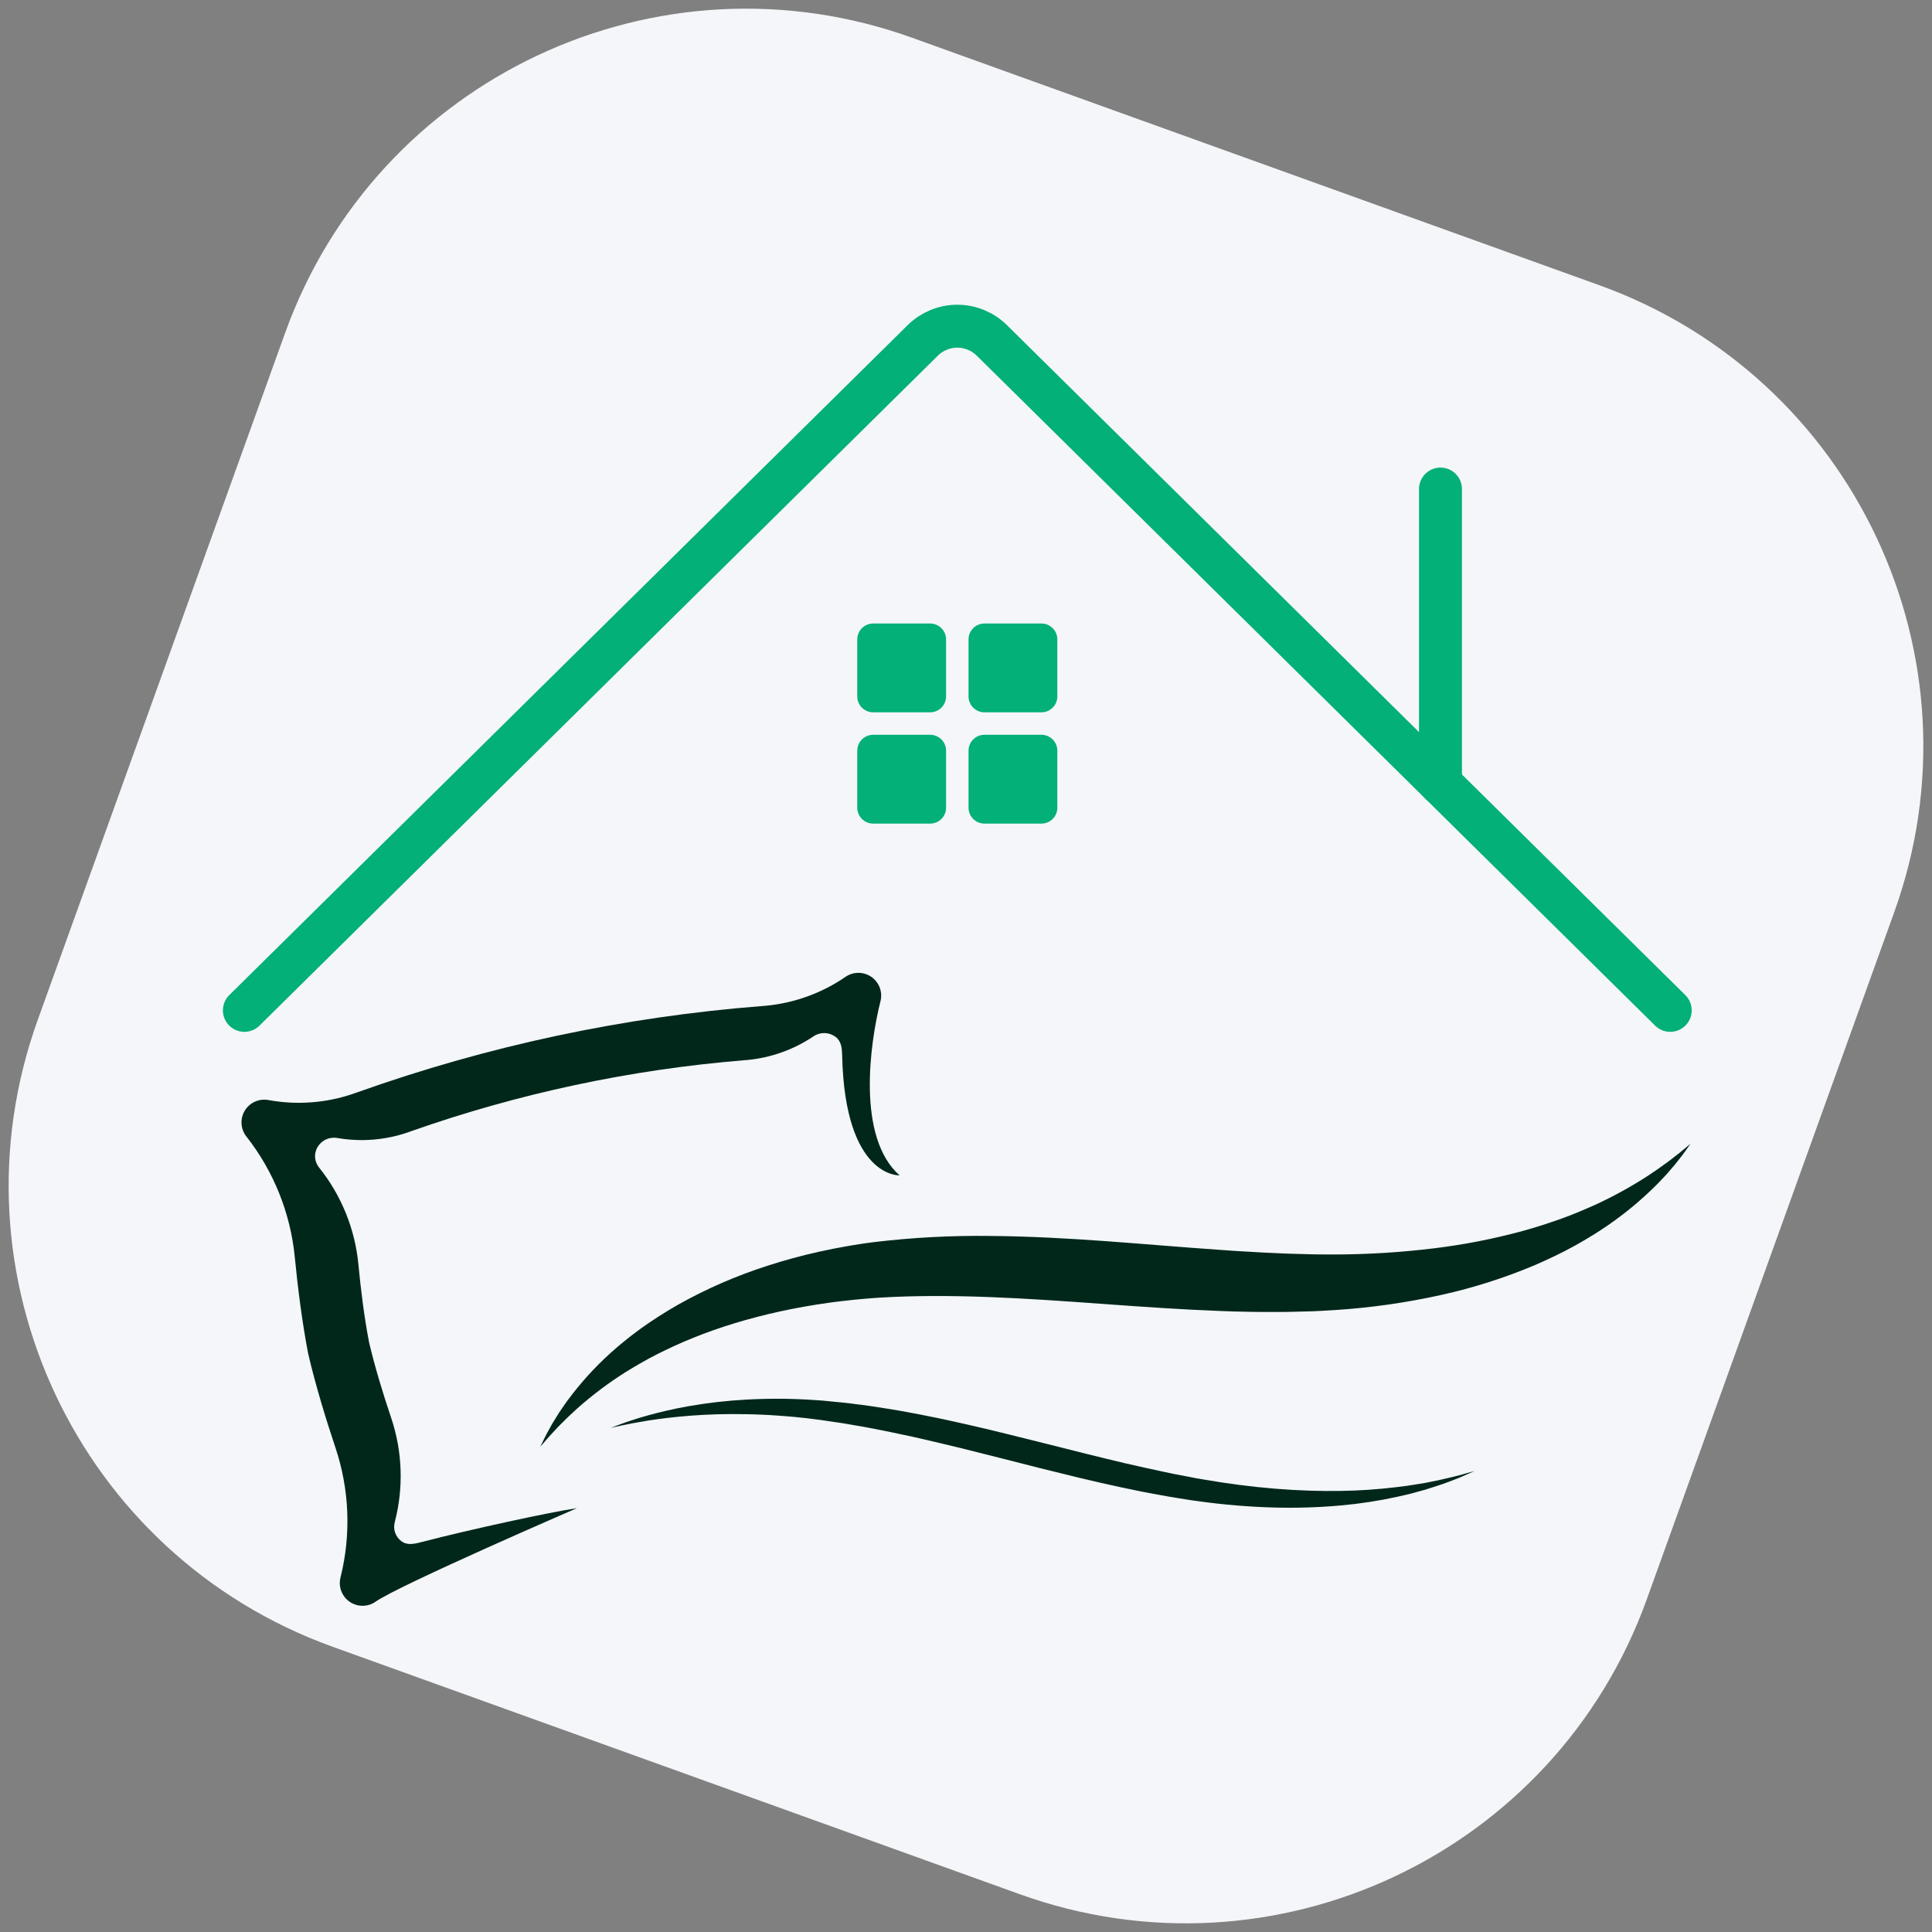 <svg width="1080" height="1080" viewBox="0 0 1080 1080" fill="none" xmlns="http://www.w3.org/2000/svg">
<rect x="0" y="0" width="1080" height="1080" fill="#808080" stroke="none"/>
<g clip-path="url(#clip0_1237_189)">
<mask id="mask0_1237_189" style="mask-type:luminance" maskUnits="userSpaceOnUse" x="0" y="0" width="1080" height="1080">
<path d="M1080 0H0V1080H1080V0Z" fill="white"/>
</mask>
<g mask="url(#mask0_1237_189)">
<path d="M893.99 159.422L509.908 21.114C367.589 -30.135 210.671 43.691 159.421 186.011L21.113 570.094C-30.137 712.413 43.69 869.331 186.009 920.58L570.091 1058.89C712.41 1110.14 869.329 1036.31 920.578 893.992L1058.89 509.909C1110.14 367.59 1036.31 210.672 893.99 159.422Z" fill="#F4F6F9"/>
<path d="M933.671 564.801L554.437 190.272C549.297 185.197 542.364 182.351 535.141 182.351C527.917 182.351 520.985 185.197 515.845 190.272L136.608 564.801" stroke="#03B077" stroke-width="24" stroke-miterlimit="10" stroke-linecap="round"/>
<path d="M805.242 273.378V437.968" stroke="#03B077" stroke-width="24" stroke-miterlimit="10" stroke-linecap="round"/>
<path d="M519.965 348.55H488.11C483.198 348.55 479.215 352.532 479.215 357.445V389.3C479.215 394.212 483.198 398.195 488.11 398.195H519.965C524.878 398.195 528.86 394.212 528.86 389.3V357.445C528.86 352.532 524.878 348.55 519.965 348.55Z" fill="#03B077"/>
<path d="M582.166 348.55H550.311C545.398 348.55 541.416 352.532 541.416 357.445V389.3C541.416 394.212 545.398 398.195 550.311 398.195H582.166C587.078 398.195 591.061 394.212 591.061 389.3V357.445C591.061 352.532 587.078 348.55 582.166 348.55Z" fill="#03B077"/>
<path d="M582.166 410.751H550.311C545.398 410.751 541.416 414.733 541.416 419.646V451.501C541.416 456.413 545.398 460.395 550.311 460.395H582.166C587.078 460.395 591.061 456.413 591.061 451.501V419.646C591.061 414.733 587.078 410.751 582.166 410.751Z" fill="#03B077"/>
<path d="M519.965 410.751H488.11C483.198 410.751 479.215 414.733 479.215 419.646V451.501C479.215 456.413 483.198 460.395 488.11 460.395H519.965C524.878 460.395 528.86 456.413 528.86 451.501V419.646C528.86 414.733 524.878 410.751 519.965 410.751Z" fill="#03B077"/>
<path d="M322.487 843.084C306.926 845.357 262.112 855.169 236.782 861.736C232.299 862.898 227.864 864.241 224.243 861.435C222.68 860.233 221.505 858.597 220.867 856.731C220.228 854.865 220.154 852.852 220.654 850.944C225.705 831.666 224.998 811.33 218.621 792.448C214.382 779.898 209.664 764.676 206.302 750.316C203.513 735.834 201.604 720.02 200.346 706.825C198.459 686.986 190.803 668.134 178.322 652.597C177.087 651.06 176.332 649.193 176.153 647.229C175.975 645.265 176.379 643.292 177.316 641.557C178.372 639.613 180.005 638.045 181.991 637.071C183.977 636.097 186.217 635.766 188.401 636.122C201.615 638.434 215.2 637.376 227.897 633.044C228.476 632.838 229.053 632.634 229.631 632.425C289.691 611.248 352.23 597.9 415.702 592.713L417.535 592.566C430.894 591.335 443.727 586.755 454.847 579.249C456.695 578.033 458.875 577.422 461.086 577.5C463.296 577.578 465.428 578.341 467.186 579.684C470.393 582.163 470.681 586.141 470.774 590.174C472.362 658.575 502.859 657.033 502.859 657.033C478.843 635.807 486.183 583.627 492.202 559.639C492.796 557.269 492.695 554.778 491.911 552.463C491.127 550.149 489.693 548.11 487.78 546.59C485.671 544.914 483.085 543.95 480.394 543.839C477.702 543.727 475.045 544.474 472.805 545.97C459.398 555.206 443.831 560.82 427.615 562.268C426.872 562.324 426.131 562.381 425.392 562.44C348.42 568.477 272.584 584.662 199.855 610.574L197.754 611.325C182.36 616.624 165.857 617.854 149.848 614.897C147.315 614.466 144.712 614.812 142.381 615.889C140.049 616.966 138.098 618.725 136.786 620.932C135.473 623.14 134.859 625.694 135.026 628.257C135.193 630.82 136.133 633.272 137.721 635.291C152.995 654.74 162.388 678.152 164.79 702.764C166.399 719.155 168.81 738.804 172.29 756.802C176.459 774.652 182.282 793.573 187.503 809.192C195.36 832.641 196.344 857.848 190.34 881.839C189.709 884.354 189.862 887.002 190.779 889.428C191.696 891.854 193.333 893.942 195.47 895.411C197.607 896.88 200.142 897.66 202.735 897.647C205.329 897.634 207.856 896.829 209.979 895.338C223.305 885.986 322.487 843.084 322.487 843.084Z" fill="#01271B"/>
<path d="M945 639.367L943.839 641.011C943.065 642.088 941.966 643.727 940.418 645.777L937.747 649.186L936.184 651.144L934.414 653.195L932.501 655.41L931.491 656.579L930.406 657.741L928.105 660.168C927.312 660.998 926.511 661.872 925.626 662.712C917.274 671.015 908.183 678.54 898.468 685.196C895.621 687.085 892.698 689.101 889.563 690.946C888.003 691.876 886.443 692.889 884.808 693.8L879.85 696.618C873.097 700.324 865.779 703.829 858.014 707.203C841.221 714.285 823.825 719.84 806.035 723.802C786.239 728.215 766.128 731.076 745.886 732.357C743.26 732.529 740.618 732.697 737.973 732.81L733.991 733.002L729.931 733.11L722.143 733.309C720.826 733.333 719.565 733.394 718.2 733.391L714.139 733.405H705.979C704.605 733.405 703.255 733.392 701.915 733.364L697.873 733.293L689.757 733.12L681.64 732.831C659.949 732.017 638.146 730.463 616.553 728.905C594.959 727.348 573.582 725.825 552.678 725.049C531.774 724.273 511.335 724.2 491.746 725.39C489.379 725.512 486.943 725.737 484.529 725.924C482.115 726.112 479.717 726.349 477.328 726.578C474.939 726.808 472.568 727.102 470.201 727.375C467.833 727.619 465.499 727.97 463.165 728.275C453.847 729.578 444.777 731.186 436.022 733.098C427.266 735.01 418.824 737.224 410.753 739.667C402.683 742.111 394.979 744.836 387.716 747.775C380.434 750.676 373.616 753.861 367.21 757.081C360.814 760.325 354.956 763.799 349.474 767.162C340.036 773.145 331.092 779.875 322.729 787.287C319.257 790.428 316.205 793.33 313.643 795.964L311.77 797.848L310.116 799.645L307.215 802.77C303.853 806.636 302.062 808.699 302.062 808.699L302.934 806.888C303.525 805.7 304.336 803.89 305.537 801.605L307.621 797.818L308.845 795.638C309.303 794.901 309.778 794.132 310.271 793.333L311.82 790.841C312.086 790.409 312.358 789.97 312.635 789.526L313.535 788.209L315.438 785.453C316.095 784.509 316.752 783.516 317.5 782.557C324.525 773.062 332.479 764.291 341.242 756.373C343.825 754.121 346.467 751.724 349.349 749.487C350.062 748.915 350.781 748.338 351.504 747.757L352.588 746.883L353.71 746.04L358.293 742.605C364.908 737.884 371.755 733.498 378.81 729.465C394.774 720.48 411.61 713.14 429.057 707.557C438.323 704.554 447.981 701.912 457.961 699.701C462.948 698.581 468.012 697.577 473.154 696.689C475.723 696.252 478.306 695.788 480.909 695.417C483.51 695.022 486.114 694.643 488.823 694.319C510.257 691.769 531.835 690.627 553.419 690.901C575.299 691.056 597.316 692.305 619.084 693.873C640.848 695.467 662.381 697.348 683.429 698.784L691.303 699.329L699.118 699.776L703.012 700.013C704.313 700.096 705.602 700.168 706.865 700.217L714.476 700.552L718.265 700.735C719.505 700.806 720.861 700.815 722.15 700.859L729.938 701.069L733.624 701.175L737.358 701.226C739.837 701.275 742.316 701.269 744.784 701.262C763.72 701.275 782.638 700.132 801.434 697.839C818.259 695.811 834.914 692.556 851.265 688.098C858.866 686.028 866.035 683.65 872.819 681.236C879.604 678.822 885.87 676.086 891.771 673.472C901.949 668.785 911.778 663.374 921.181 657.28C925.092 654.689 928.558 652.289 931.503 650.094L933.649 648.523L935.566 647.018L938.925 644.401L945 639.367Z" fill="#01271B"/>
<path d="M824.337 822.286L819.283 824.529C817.623 825.236 815.62 826.192 813.151 827.084C810.681 827.977 807.883 829.16 804.663 830.194L799.575 831.828L796.837 832.707L793.948 833.505L787.789 835.18C785.646 835.709 783.409 836.181 781.103 836.71C770.739 838.979 760.243 840.594 749.676 841.546C737.16 842.672 724.588 843.062 712.026 842.713C698.005 842.318 684.015 841.15 670.122 839.214L667.405 838.85L666.723 838.759L665.982 838.644L664.639 838.435L659.247 837.578L653.824 836.698L648.304 835.694L642.745 834.671L639.956 834.155L637.187 833.598L626.055 831.285C611.181 828.107 596.224 824.394 581.319 820.685C566.434 816.9 551.6 813.093 537.014 809.476C529.712 807.728 522.477 805.957 515.315 804.336L509.961 803.114L504.633 801.985C501.089 801.252 497.583 800.435 494.086 799.783C490.594 799.11 487.133 798.388 483.695 797.769C480.252 797.186 476.843 796.595 473.469 795.995C471.785 795.675 470.1 795.452 468.429 795.2L463.44 794.464L458.564 793.745L453.621 793.125L451.181 792.815L448.803 792.564L444.091 792.07C440.946 791.827 437.847 791.512 434.795 791.329L430.252 791.02C428.751 790.924 427.262 790.882 425.785 790.81C424.309 790.739 422.842 790.663 421.398 790.637L417.093 790.538C405.724 790.304 395.277 790.665 386.033 791.371C376.79 792.078 368.744 793.096 362.134 794.125C355.543 795.228 350.359 796.194 346.845 796.986L341.449 798.173L346.62 796.21C348.306 795.55 350.426 794.877 352.909 794.032C355.388 793.147 358.289 792.347 361.535 791.398C368.051 789.607 376.043 787.6 385.359 785.987C395.805 784.179 406.348 782.98 416.934 782.397C429.495 781.693 442.088 781.755 454.642 782.583L459.611 782.924L464.747 783.423L469.893 783.93C471.617 784.105 473.357 784.252 475.091 784.492C478.565 784.926 482.076 785.38 485.627 785.854C489.164 786.358 492.716 786.951 496.317 787.503C499.918 788.054 503.512 788.705 507.138 789.371L512.598 790.374L518.067 791.467C521.719 792.22 525.417 792.911 529.089 793.731L540.167 796.194C554.981 799.544 569.883 803.342 584.76 807.04C592.19 808.94 599.604 810.804 606.999 812.635L618.054 815.356L629.045 817.989C636.357 819.638 643.609 821.325 650.736 822.792L656.082 823.917L661.483 824.943L666.844 825.981L668.176 826.241L668.771 826.356L669.429 826.469L672.064 826.923C686.04 829.354 699.655 831.12 712.618 832.175C725.582 833.231 737.89 833.621 749.254 833.438C759.609 833.295 769.948 832.604 780.229 831.37C782.526 831.077 784.76 830.837 786.904 830.527L793.089 829.542L796.008 829.084L798.78 828.531L803.953 827.499C810.442 826.009 815.591 824.836 819.04 823.759L824.337 822.286Z" fill="#01271B"/>
</g>
</g>
<defs>
<clipPath id="clip0_1237_189">
<rect width="1080" height="1080" fill="white"/>
</clipPath>
</defs>
</svg>
